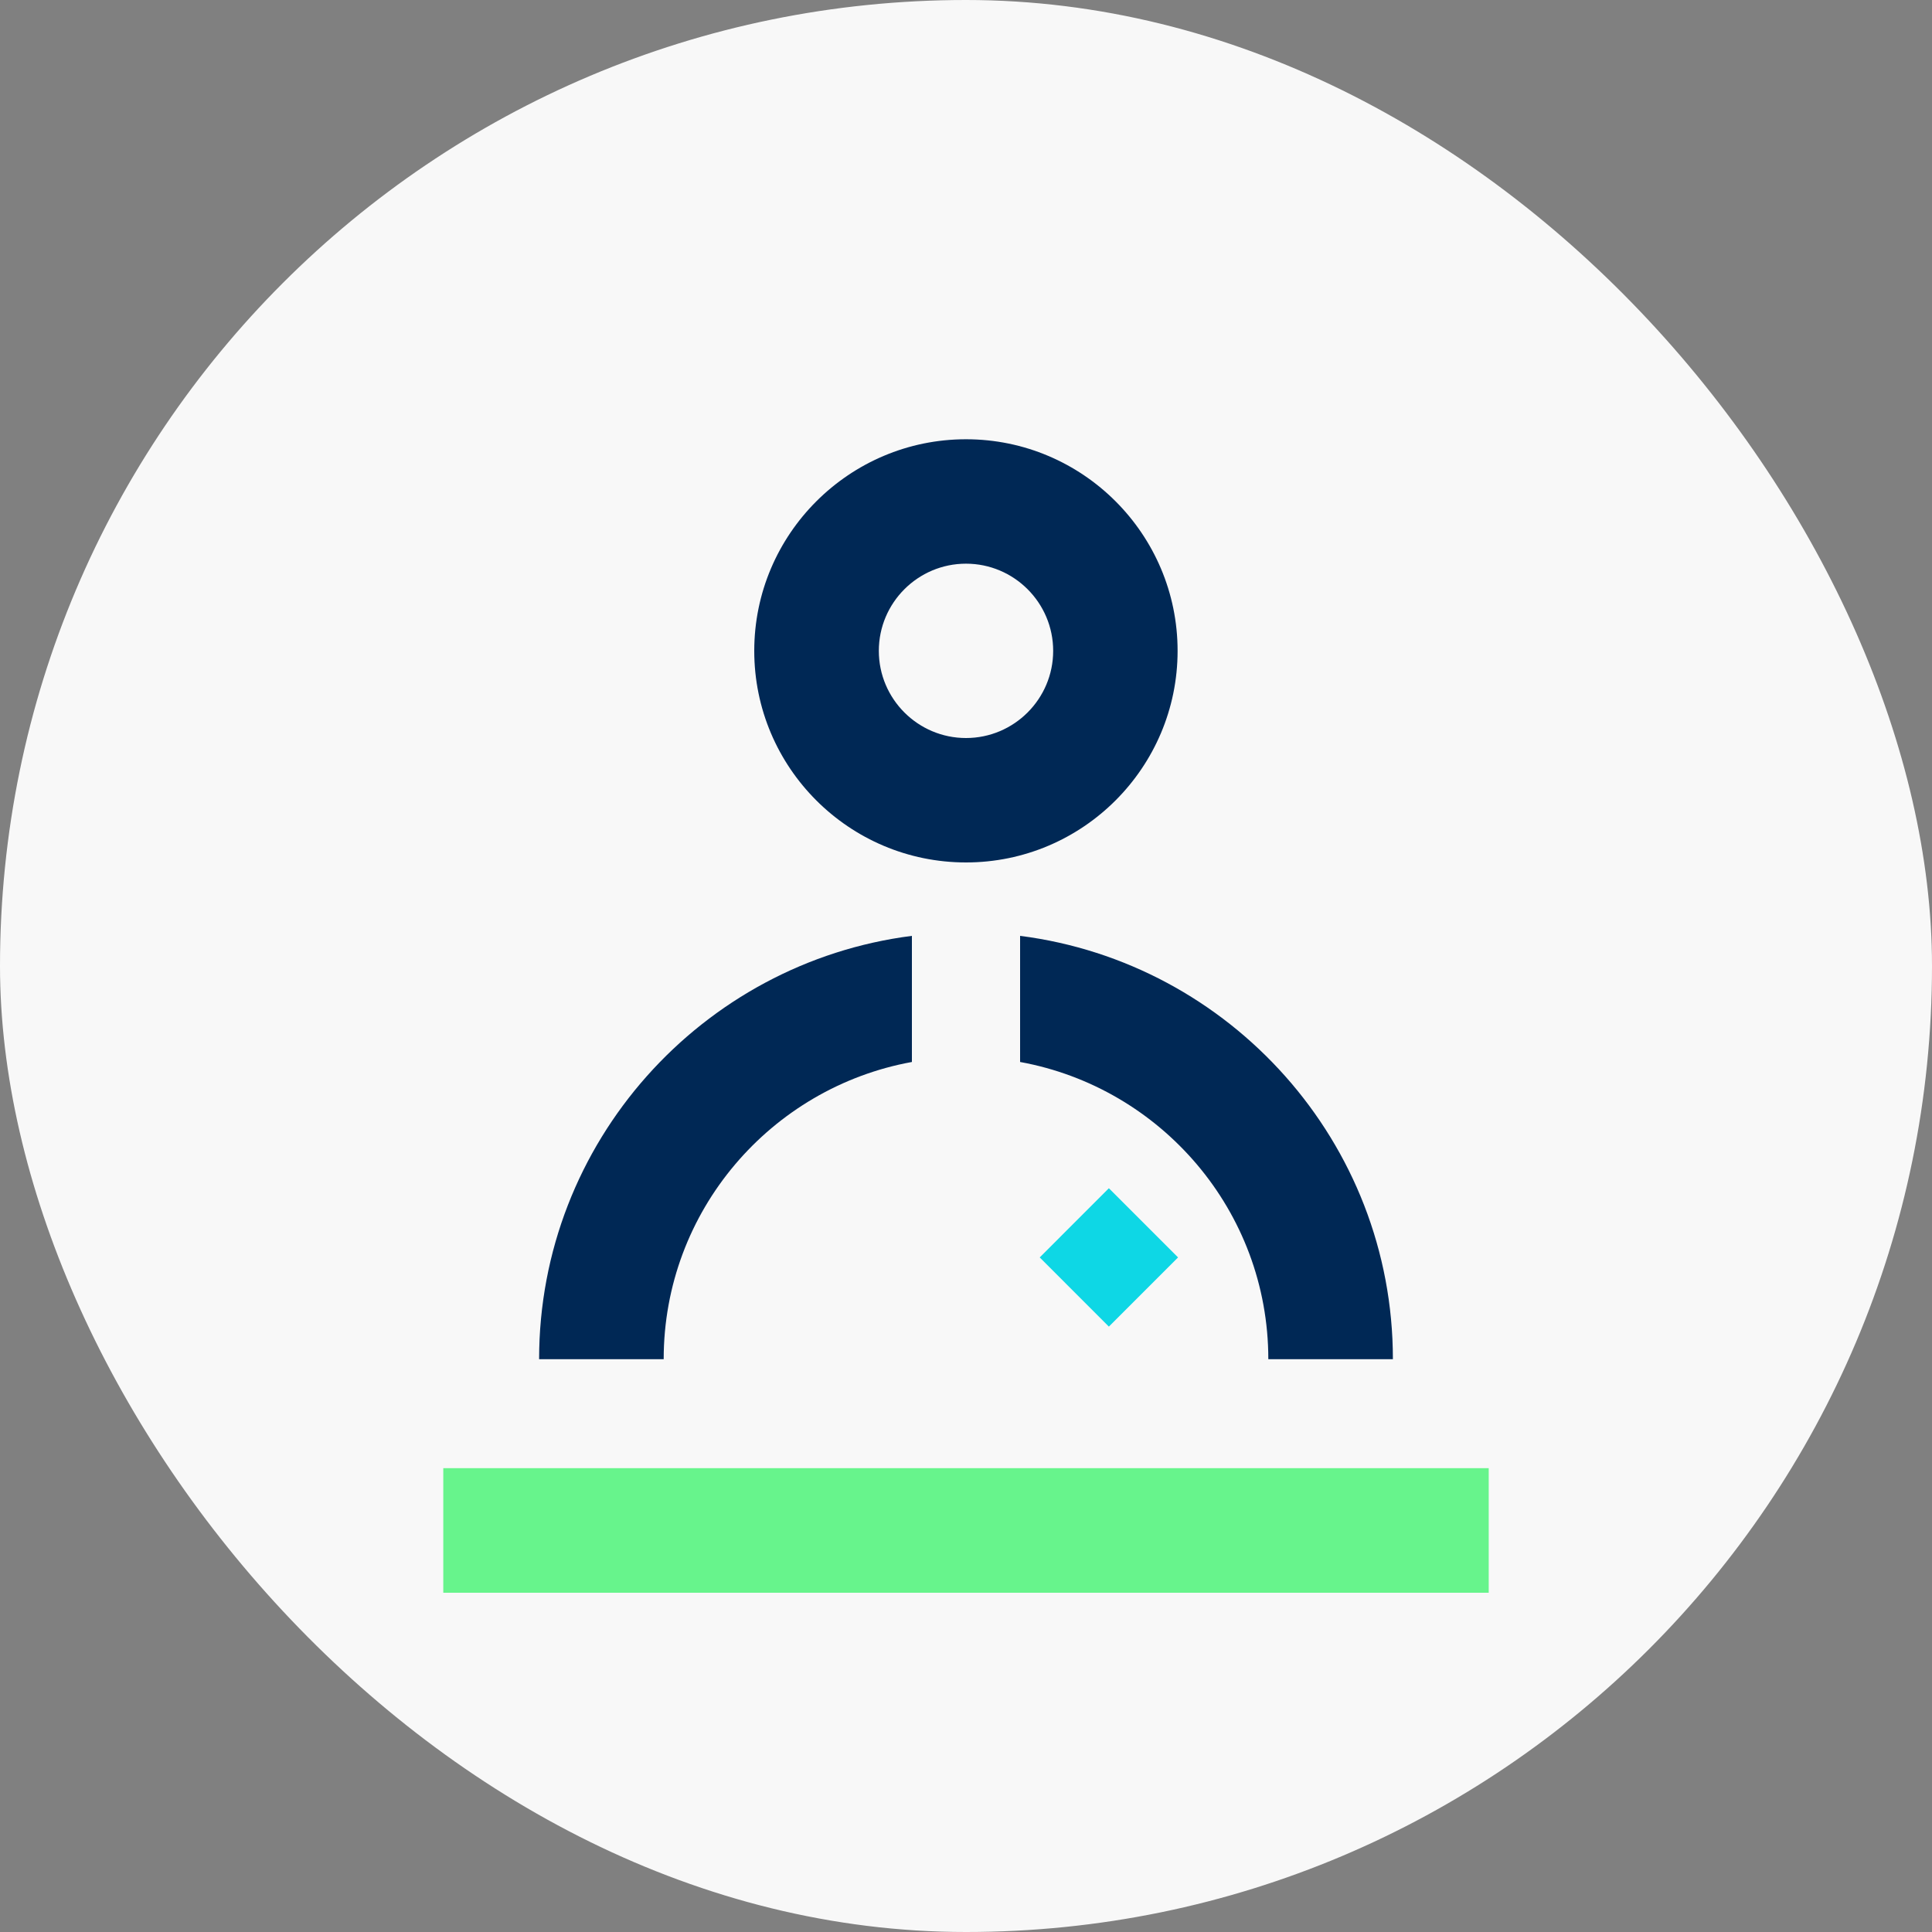 <svg width="100" height="100" viewBox="0 0 100 100" fill="none" xmlns="http://www.w3.org/2000/svg">
<rect x="0" y="0" width="100" height="100" fill="#808080" stroke="none"/>
<g clip-path="url(#clip0_582_25815)">
<rect width="100" height="100" rx="50" fill="#F8F8F8"/>
<path d="M77.056 75.992H22.944V82.44H77.056V75.992Z" fill="#67F48C"/>
<path d="M50 44.64C56.04 44.64 60.952 39.728 60.952 33.688C60.952 27.648 56.04 22.736 50 22.736C43.96 22.736 39.04 27.648 39.04 33.688C39.04 39.728 43.952 44.64 50 44.64ZM50 29.176C52.488 29.176 54.512 31.2 54.512 33.688C54.512 36.176 52.488 38.2 50 38.2C47.512 38.2 45.488 36.176 45.488 33.688C45.488 31.2 47.512 29.176 50 29.176Z" fill="#002855"/>
<path d="M47.2 54.968V48.44C36.336 49.824 27.904 59.12 27.904 70.352H34.352C34.352 62.679 39.904 56.295 47.2 54.968Z" fill="#002855"/>
<path d="M65.648 70.352H72.096C72.096 59.12 63.664 49.824 52.8 48.44V54.968C60.096 56.295 65.648 62.679 65.648 70.352Z" fill="#002855"/>
<path d="M57.395 61.503L53.815 65.084L57.395 68.665L60.976 65.084L57.395 61.503Z" fill="#0ED7E5"/>
</g>
<defs>
<clipPath id="clip0_582_25815">
<rect width="100" height="100" fill="white"/>
</clipPath>
</defs>
</svg>
